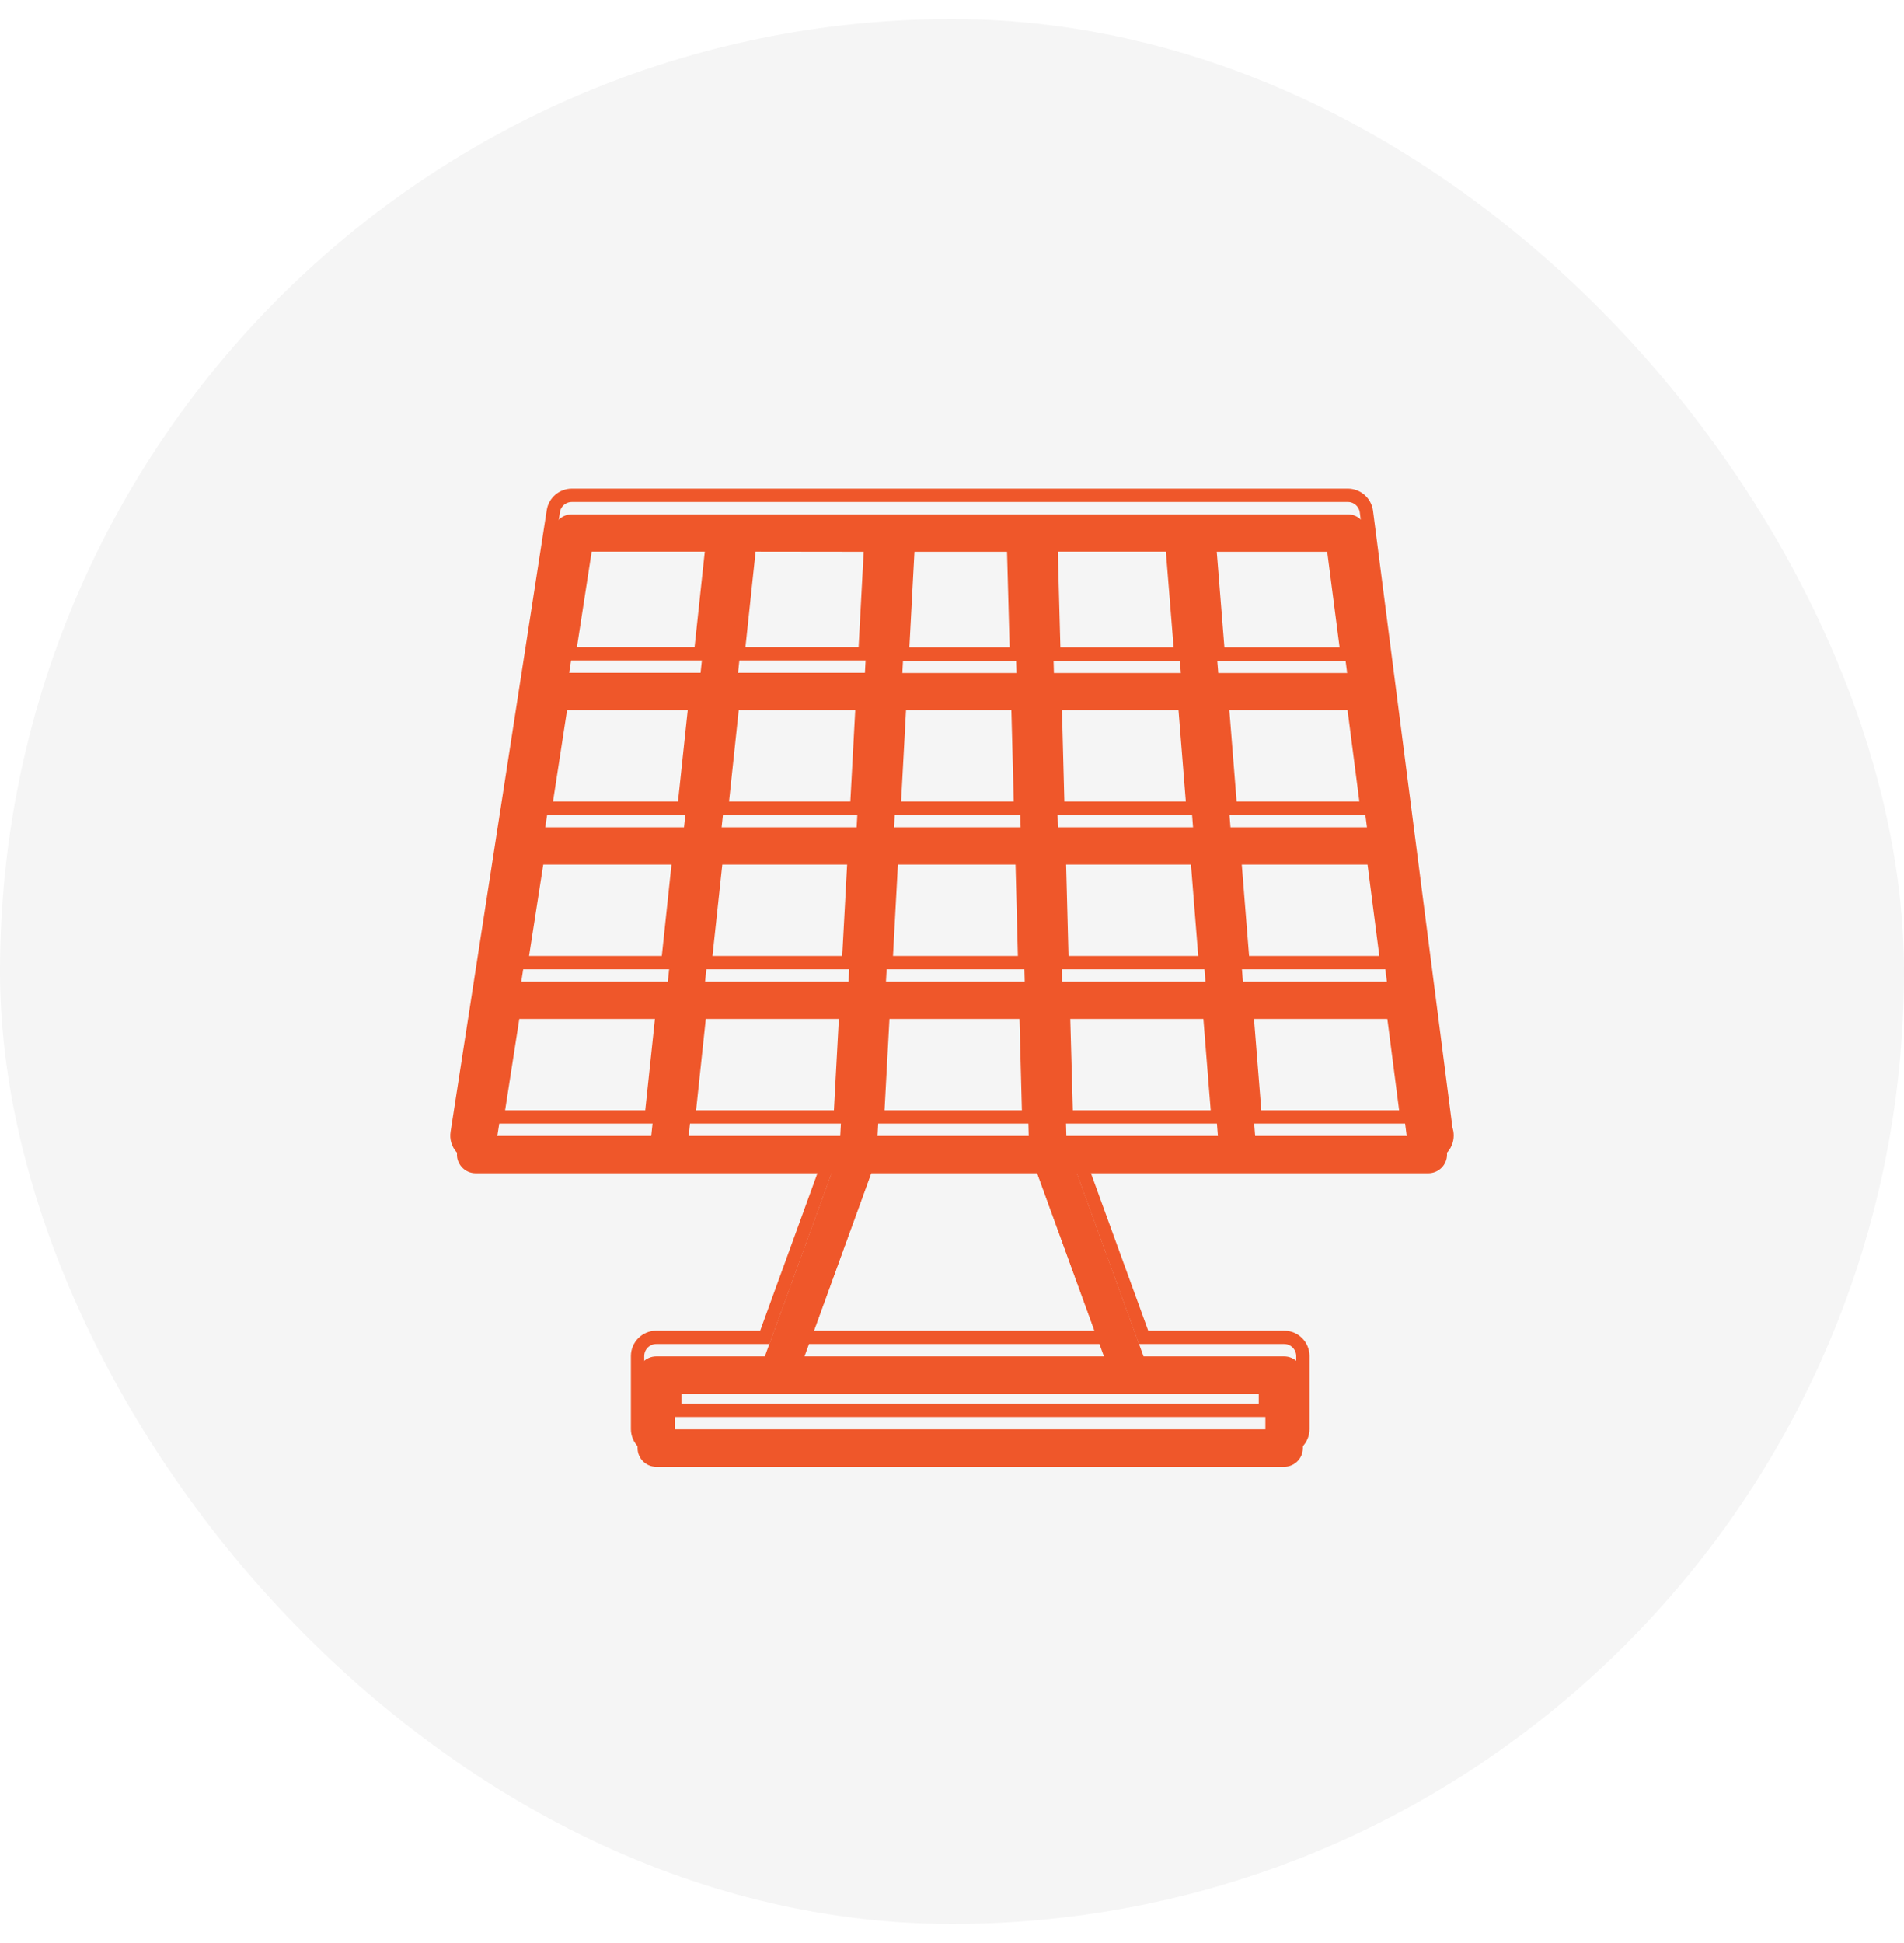 <svg width="50" height="51" viewBox="0 0 50 51" fill="none" xmlns="http://www.w3.org/2000/svg">
<rect y="0.5" width="50" height="50" rx="25" fill="#F5F5F5"/>
<g filter="url(#filter0_i_115_5794)">
<path d="M35.882 13.425C35.849 13.184 35.641 13 35.395 13H15.018C14.776 13 14.568 13.175 14.531 13.416L12.006 29.733C11.983 29.875 12.025 30.017 12.12 30.126C12.214 30.235 12.347 30.296 12.493 30.296H21.834L20.085 35.103H17.234C16.965 35.103 16.743 35.321 16.743 35.595V37.509C16.743 37.779 16.96 38.001 17.234 38.001H33.722C33.992 38.001 34.214 37.783 34.214 37.509V35.595C34.214 35.325 33.996 35.103 33.722 35.103H30.03L28.281 30.296H37.499C37.504 30.296 37.508 30.296 37.508 30.296C37.778 30.296 38 30.078 38 29.804C38 29.748 37.99 29.691 37.972 29.644L35.882 13.425ZM14.167 22.194H17.863L17.537 25.267H13.689L14.167 22.194ZM14.791 18.143H18.289L17.962 21.215H14.318L14.791 18.143ZM35.897 21.215H32.313L32.068 18.143H35.499L35.897 21.215ZM31.33 21.215H27.78L27.7 18.143H31.084L31.33 21.215ZM23.479 21.215L23.644 18.143H26.721L26.802 21.215H23.479ZM26.83 22.194L26.91 25.267H23.266L23.431 22.194H26.83ZM27.676 17.165L27.591 13.997C27.591 13.993 27.587 13.988 27.587 13.979H30.768C30.768 14.002 30.758 14.026 30.758 14.049L31.009 17.165H27.676ZM26.693 17.165H23.696L23.862 14.04C23.862 14.021 23.857 14.002 23.852 13.983H26.617C26.617 13.997 26.608 14.012 26.608 14.026L26.693 17.165ZM22.883 13.983L22.713 17.16H19.381L19.711 14.059C19.716 14.03 19.707 14.002 19.702 13.979L22.883 13.983ZM22.661 18.143L22.496 21.215H18.95L19.276 18.143H22.661ZM18.846 22.194H22.448L22.283 25.267H18.515L18.846 22.194ZM22.231 26.245L22.065 29.317H18.085L18.412 26.245H22.231ZM23.209 26.245H26.934L27.015 29.317H23.044L23.209 26.245ZM27.917 26.245H31.737L31.983 29.317H28.003L27.917 26.245ZM27.889 25.267L27.809 22.194H31.411L31.656 25.267H27.889ZM32.394 22.194H36.024L36.421 25.267H32.64L32.394 22.194ZM35.377 17.165H31.992L31.737 13.983H34.965L35.377 17.165ZM15.438 13.979H18.738L18.397 17.16H14.947L15.438 13.979ZM13.538 26.245H17.428L17.102 29.317H13.06L13.538 26.245ZM33.23 37.018H17.721V36.082H33.23V37.018ZM21.125 35.108L22.874 30.296H27.241L28.99 35.103H21.125V35.108ZM32.961 29.317L32.715 26.245H36.544L36.941 29.317H32.961Z" fill="#EF572A"/>
</g>
<path d="M35.882 13.425C35.849 13.184 35.641 13 35.395 13H15.018C14.776 13 14.568 13.175 14.531 13.416L12.006 29.733C11.983 29.875 12.025 30.017 12.12 30.126C12.214 30.235 12.347 30.296 12.493 30.296H21.834L20.085 35.103H17.234C16.965 35.103 16.743 35.321 16.743 35.595V37.509C16.743 37.779 16.96 38.001 17.234 38.001H33.722C33.992 38.001 34.214 37.783 34.214 37.509V35.595C34.214 35.325 33.996 35.103 33.722 35.103H30.03L28.281 30.296H37.499C37.504 30.296 37.508 30.296 37.508 30.296C37.778 30.296 38 30.078 38 29.804C38 29.748 37.99 29.691 37.972 29.644L35.882 13.425ZM14.167 22.194H17.863L17.537 25.267H13.689L14.167 22.194ZM14.791 18.143H18.289L17.962 21.215H14.318L14.791 18.143ZM35.897 21.215H32.313L32.068 18.143H35.499L35.897 21.215ZM31.33 21.215H27.78L27.7 18.143H31.084L31.33 21.215ZM23.479 21.215L23.644 18.143H26.721L26.802 21.215H23.479ZM26.83 22.194L26.91 25.267H23.266L23.431 22.194H26.83ZM27.676 17.165L27.591 13.997C27.591 13.993 27.587 13.988 27.587 13.979H30.768C30.768 14.002 30.758 14.026 30.758 14.049L31.009 17.165H27.676ZM26.693 17.165H23.696L23.862 14.04C23.862 14.021 23.857 14.002 23.852 13.983H26.617C26.617 13.997 26.608 14.012 26.608 14.026L26.693 17.165ZM22.883 13.983L22.713 17.16H19.381L19.711 14.059C19.716 14.03 19.707 14.002 19.702 13.979L22.883 13.983ZM22.661 18.143L22.496 21.215H18.95L19.276 18.143H22.661ZM18.846 22.194H22.448L22.283 25.267H18.515L18.846 22.194ZM22.231 26.245L22.065 29.317H18.085L18.412 26.245H22.231ZM23.209 26.245H26.934L27.015 29.317H23.044L23.209 26.245ZM27.917 26.245H31.737L31.983 29.317H28.003L27.917 26.245ZM27.889 25.267L27.809 22.194H31.411L31.656 25.267H27.889ZM32.394 22.194H36.024L36.421 25.267H32.64L32.394 22.194ZM35.377 17.165H31.992L31.737 13.983H34.965L35.377 17.165ZM15.438 13.979H18.738L18.397 17.16H14.947L15.438 13.979ZM13.538 26.245H17.428L17.102 29.317H13.06L13.538 26.245ZM33.23 37.018H17.721V36.082H33.23V37.018ZM21.125 35.108L22.874 30.296H27.241L28.99 35.103H21.125V35.108ZM32.961 29.317L32.715 26.245H36.544L36.941 29.317H32.961Z" stroke="#EF572A" stroke-width="0.35"/>
<defs>
<filter id="filter0_i_115_5794" x="11.824" y="12.825" width="26.352" height="25.851" filterUnits="userSpaceOnUse" color-interpolation-filters="sRGB">
<feFlood flood-opacity="0" result="BackgroundImageFix"/>
<feBlend mode="normal" in="SourceGraphic" in2="BackgroundImageFix" result="shape"/>
<feColorMatrix in="SourceAlpha" type="matrix" values="0 0 0 0 0 0 0 0 0 0 0 0 0 0 0 0 0 0 127 0" result="hardAlpha"/>
<feOffset dy="0.5"/>
<feGaussianBlur stdDeviation="0.25"/>
<feComposite in2="hardAlpha" operator="arithmetic" k2="-1" k3="1"/>
<feColorMatrix type="matrix" values="0 0 0 0 0.329 0 0 0 0 0.119 0 0 0 0 0.056 0 0 0 0.2 0"/>
<feBlend mode="normal" in2="shape" result="effect1_innerShadow_115_5794"/>
</filter>
</defs>
</svg>
